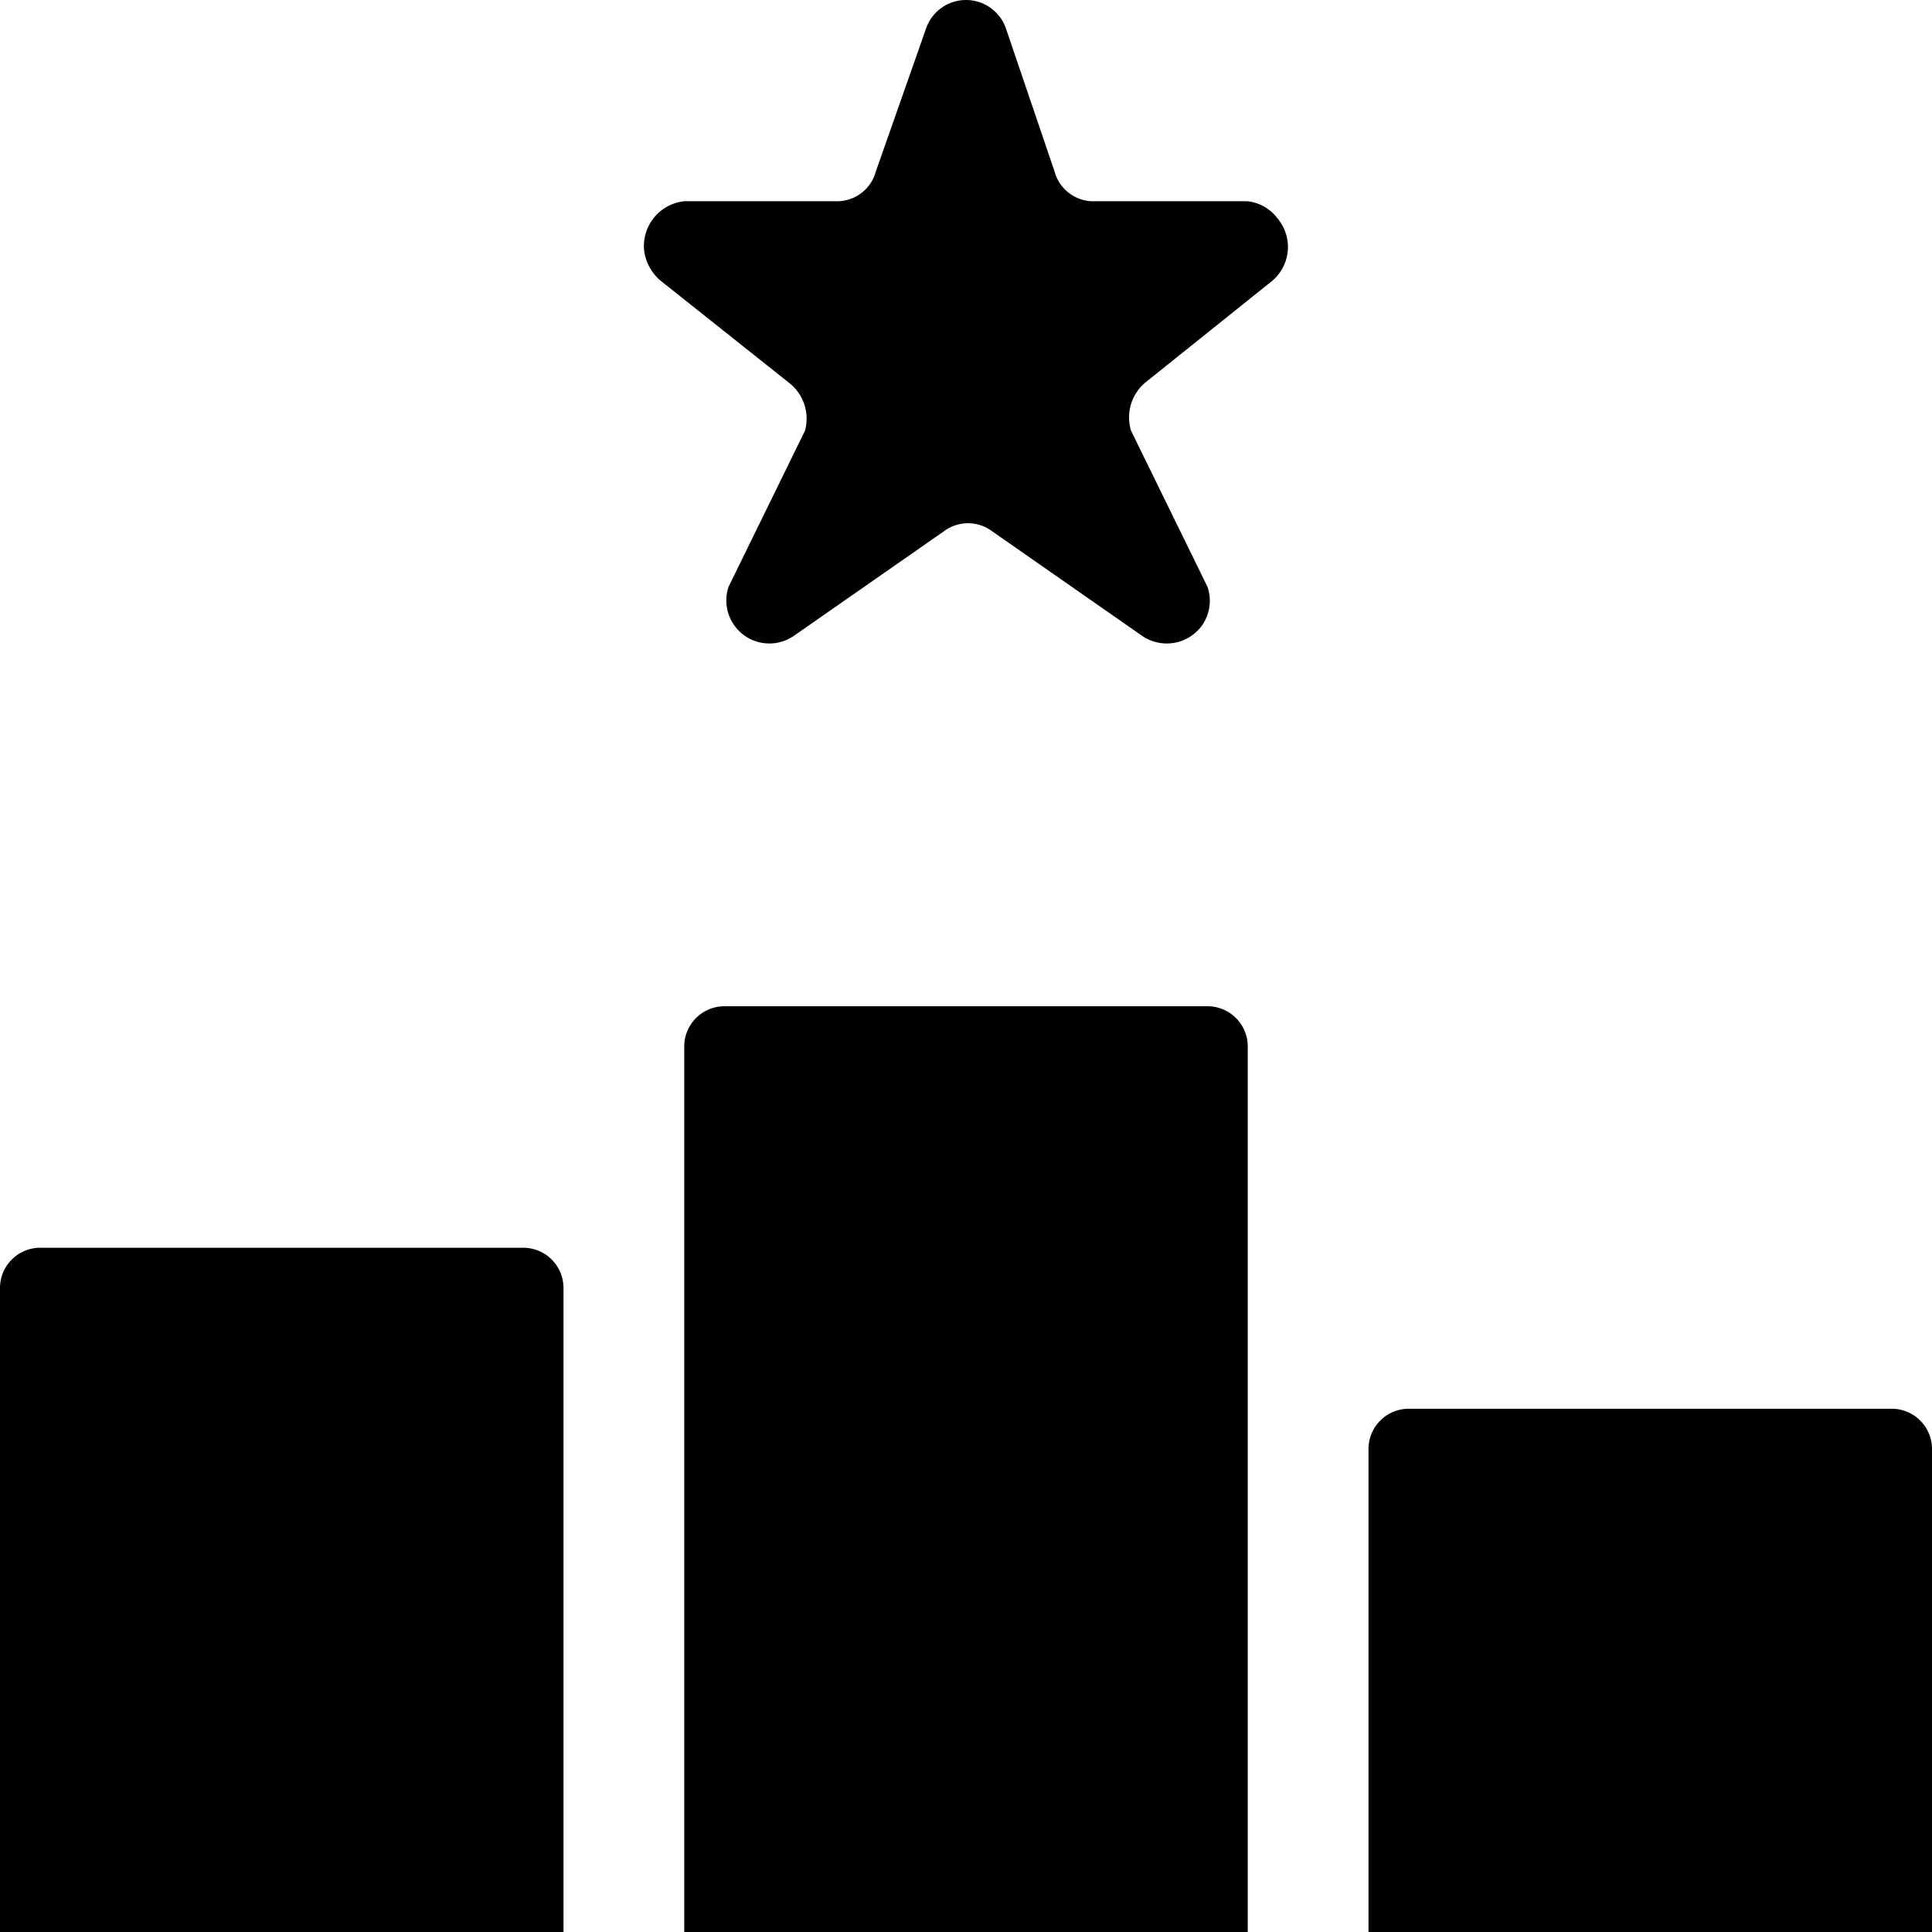 <svg xmlns="http://www.w3.org/2000/svg" viewBox="0 0 48 48"><path d="M31,5H27.2a1,1,0,0,1-1-.74L25,.73a1.05,1.05,0,0,0-2,0L21.76,4.26a1,1,0,0,1-1,.74H17a1.12,1.12,0,0,0-1,1.19,1.17,1.17,0,0,0,.42.79L19.59,9.5A1.13,1.13,0,0,1,20,10.7l-1.9,3.88a1.07,1.07,0,0,0,1.62,1.22l3.73-2.6a1,1,0,0,1,1.2,0l3.73,2.6a1.08,1.08,0,0,0,1.49-.27,1.07,1.07,0,0,0,.13-.95l-1.9-3.88a1.13,1.13,0,0,1,.36-1.2L31.58,7a1.1,1.1,0,0,0,.17-1.56A1.08,1.08,0,0,0,31,5ZM30,25H18a1,1,0,0,0-1,1V48H31V26A1,1,0,0,0,30,25ZM47,35H35a1,1,0,0,0-1,1V48H48V36A1,1,0,0,0,47,35ZM13,31H1a1,1,0,0,0-1,1V48H14V32A1,1,0,0,0,13,31Z"/></svg>